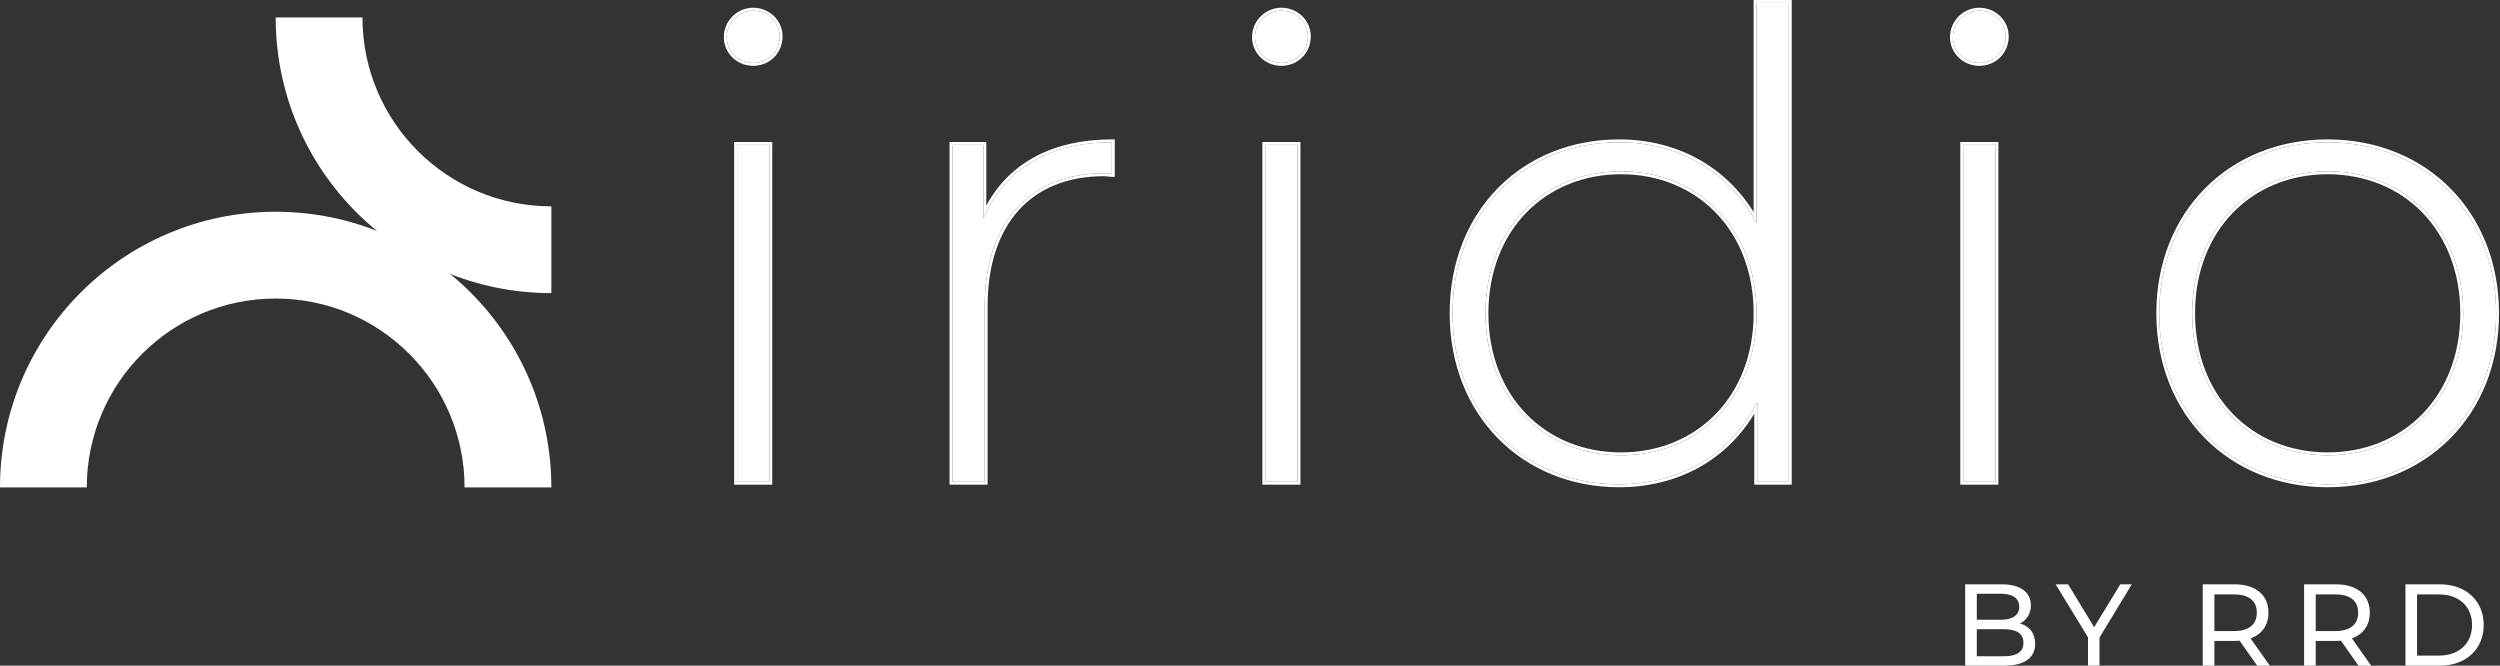 <svg width="860" height="229" viewBox="0 0 860 229" fill="none" xmlns="http://www.w3.org/2000/svg">
<rect x="0" y="0" width="860" height="229" fill="#333333" stroke="none"/>
<path d="M800.719 166.613C767.419 166.613 742.777 142.193 742.777 107.783C742.777 73.373 767.419 48.953 800.719 48.953C834.019 48.953 858.661 73.373 858.661 107.783C858.661 142.193 834.019 166.613 800.719 166.613ZM800.719 156.623C827.359 156.623 847.339 136.865 847.339 107.783C847.339 78.701 827.359 58.943 800.719 58.943C774.079 58.943 754.099 78.701 754.099 107.783C754.099 136.865 774.079 156.623 800.719 156.623Z" fill="white"/>
<path fill-rule="evenodd" clip-rule="evenodd" d="M800.719 167.613C766.86 167.613 741.777 142.738 741.777 107.783C741.777 72.828 766.86 47.953 800.719 47.953C834.579 47.953 859.661 72.828 859.661 107.783C859.661 142.738 834.579 167.613 800.719 167.613ZM800.719 155.623C826.779 155.623 846.339 136.341 846.339 107.783C846.339 79.225 826.779 59.943 800.719 59.943C774.659 59.943 755.099 79.225 755.099 107.783C755.099 136.341 774.659 155.623 800.719 155.623ZM742.777 107.783C742.777 142.193 767.419 166.613 800.719 166.613C834.019 166.613 858.661 142.193 858.661 107.783C858.661 73.373 834.019 48.953 800.719 48.953C767.419 48.953 742.777 73.373 742.777 107.783ZM847.339 107.783C847.339 136.865 827.359 156.623 800.719 156.623C774.079 156.623 754.099 136.865 754.099 107.783C754.099 78.701 774.079 58.943 800.719 58.943C827.359 58.943 847.339 78.701 847.339 107.783Z" fill="white"/>
<path d="M680.895 21.646C675.789 21.646 671.793 17.65 671.793 12.766C671.793 7.882 675.789 3.664 680.895 3.664C686.001 3.664 689.997 7.66 689.997 12.544C689.997 17.65 686.001 21.646 680.895 21.646ZM675.345 165.724V49.84H686.445V165.724H675.345Z" fill="white"/>
<path fill-rule="evenodd" clip-rule="evenodd" d="M674.345 166.724V48.84H687.445V166.724H674.345ZM680.895 22.646C675.253 22.646 670.793 18.218 670.793 12.766C670.793 7.346 675.221 2.664 680.895 2.664C686.537 2.664 690.997 7.092 690.997 12.544C690.997 18.202 686.553 22.646 680.895 22.646ZM671.793 12.766C671.793 17.65 675.789 21.646 680.895 21.646C686.001 21.646 689.997 17.65 689.997 12.544C689.997 7.66 686.001 3.664 680.895 3.664C675.789 3.664 671.793 7.882 671.793 12.766ZM675.345 165.724H686.445V49.84H675.345V165.724Z" fill="white"/>
<path d="M604.25 1H615.35V165.724H604.472V138.418C595.37 156.4 577.832 166.612 556.964 166.612C524.33 166.612 499.688 142.414 499.688 107.782C499.688 72.928 524.33 48.952 556.964 48.952C577.609 48.952 594.926 59.164 604.25 76.702V1ZM557.63 156.622C584.27 156.622 604.25 136.864 604.25 107.782C604.25 78.7 584.27 58.942 557.63 58.942C530.99 58.942 511.01 78.7 511.01 107.782C511.01 136.864 530.99 156.622 557.63 156.622Z" fill="white"/>
<path fill-rule="evenodd" clip-rule="evenodd" d="M603.25 0H616.35V166.724H603.472V142.302C593.769 158.504 576.819 167.612 556.964 167.612C523.765 167.612 498.688 142.954 498.688 107.782C498.688 72.386 523.767 47.952 556.964 47.952C576.647 47.952 593.4 57.091 603.25 72.959V0ZM604.25 76.702C603.926 76.093 603.592 75.493 603.25 74.902C593.719 58.467 576.893 48.952 556.964 48.952C524.33 48.952 499.688 72.928 499.688 107.782C499.688 142.414 524.33 166.612 556.964 166.612C577.091 166.612 594.121 157.111 603.472 140.302C603.815 139.684 604.149 139.056 604.472 138.418V165.724H615.35V1H604.25V76.702ZM557.63 155.622C583.69 155.622 603.25 136.34 603.25 107.782C603.25 79.224 583.69 59.942 557.63 59.942C531.569 59.942 512.01 79.224 512.01 107.782C512.01 136.34 531.569 155.622 557.63 155.622ZM604.25 107.782C604.25 136.864 584.27 156.622 557.63 156.622C530.99 156.622 511.01 136.864 511.01 107.782C511.01 78.7 530.99 58.942 557.63 58.942C584.27 58.942 604.25 78.7 604.25 107.782Z" fill="white"/>
<path d="M440.805 21.646C435.699 21.646 431.703 17.65 431.703 12.766C431.703 7.882 435.699 3.664 440.805 3.664C445.911 3.664 449.907 7.66 449.907 12.544C449.907 17.65 445.911 21.646 440.805 21.646ZM435.255 165.724V49.84H446.355V165.724H435.255Z" fill="white"/>
<path fill-rule="evenodd" clip-rule="evenodd" d="M434.255 166.724V48.84H447.355V166.724H434.255ZM440.805 22.646C435.163 22.646 430.703 18.218 430.703 12.766C430.703 7.346 435.131 2.664 440.805 2.664C446.447 2.664 450.907 7.092 450.907 12.544C450.907 18.202 446.463 22.646 440.805 22.646ZM431.703 12.766C431.703 17.65 435.699 21.646 440.805 21.646C445.911 21.646 449.907 17.65 449.907 12.544C449.907 7.66 445.911 3.664 440.805 3.664C435.699 3.664 431.703 7.882 431.703 12.766ZM435.255 165.724H446.355V49.84H435.255V165.724Z" fill="white"/>
<path d="M338.293 75.149C345.397 58.277 360.715 48.953 382.471 48.953V59.831C381.583 59.831 380.695 59.609 379.807 59.609C354.055 59.609 338.737 76.703 338.737 105.341V165.725H327.637V49.841H338.293V75.149Z" fill="white"/>
<path fill-rule="evenodd" clip-rule="evenodd" d="M381.471 59.761C381.36 59.748 381.249 59.734 381.139 59.72C380.695 59.665 380.251 59.609 379.807 59.609C354.055 59.609 338.737 76.703 338.737 105.341V165.725H327.637V49.841H338.293V75.149C338.61 74.396 338.943 73.658 339.293 72.936C346.656 57.713 361.207 49.229 381.471 48.96C381.803 48.955 382.136 48.953 382.471 48.953V59.831C382.137 59.831 381.804 59.8 381.471 59.761ZM339.293 70.736C347.232 55.984 362.168 47.953 382.471 47.953H383.471V60.831H382.471C381.964 60.831 381.468 60.769 381.04 60.716L381.015 60.712C380.56 60.656 380.178 60.609 379.807 60.609C367.162 60.609 357.185 64.798 350.359 72.404C343.52 80.024 339.737 91.192 339.737 105.341V166.725H326.637V48.841H339.293V70.736Z" fill="white"/>
<path d="M259.102 21.646C253.996 21.646 250 17.65 250 12.766C250 7.882 253.996 3.664 259.102 3.664C264.208 3.664 268.204 7.66 268.204 12.544C268.204 17.65 264.208 21.646 259.102 21.646ZM253.552 165.724V49.84H264.652V165.724H253.552Z" fill="white"/>
<path fill-rule="evenodd" clip-rule="evenodd" d="M252.552 166.724V48.84H265.652V166.724H252.552ZM259.102 22.646C253.46 22.646 249 18.218 249 12.766C249 7.346 253.428 2.664 259.102 2.664C264.744 2.664 269.204 7.092 269.204 12.544C269.204 18.202 264.76 22.646 259.102 22.646ZM250 12.766C250 17.65 253.996 21.646 259.102 21.646C264.208 21.646 268.204 17.65 268.204 12.544C268.204 7.66 264.208 3.664 259.102 3.664C253.996 3.664 250 7.882 250 12.766ZM253.552 165.724H264.652V49.84H253.552V165.724Z" fill="white"/>
<path d="M827.473 229V201H839.273C848.273 201 854.393 206.68 854.393 215C854.393 223.32 848.273 229 839.273 229H827.473ZM831.473 225.52H839.033C845.953 225.52 850.393 221.28 850.393 215C850.393 208.72 845.953 204.48 839.033 204.48H831.473V225.52Z" fill="white"/>
<path d="M815.689 229H811.329L805.289 220.4C804.729 220.44 804.129 220.48 803.529 220.48H796.609V229H792.609V201H803.529C810.809 201 815.209 204.68 815.209 210.76C815.209 215.08 812.969 218.2 809.049 219.6L815.689 229ZM803.409 217.08C808.529 217.08 811.209 214.76 811.209 210.76C811.209 206.76 808.529 204.48 803.409 204.48H796.609V217.08H803.409Z" fill="white"/>
<path d="M780.828 229H776.468L770.428 220.4C769.868 220.44 769.268 220.48 768.668 220.48H761.748V229H757.748V201H768.668C775.948 201 780.348 204.68 780.348 210.76C780.348 215.08 778.108 218.2 774.188 219.6L780.828 229ZM768.548 217.08C773.668 217.08 776.348 214.76 776.348 210.76C776.348 206.76 773.668 204.48 768.548 204.48H761.748V217.08H768.548Z" fill="white"/>
<path d="M733.346 201L722.226 219.32V229H718.266V219.24L707.146 201H711.426L720.386 215.76L729.386 201H733.346Z" fill="white"/>
<path d="M694.86 214.48C698.02 215.36 700.1 217.72 700.1 221.44C700.1 226.24 696.46 229 689.38 229H676.02V201H688.58C695.02 201 698.62 203.72 698.62 208.24C698.62 211.28 697.06 213.4 694.86 214.48ZM688.22 204.24H680.02V213.2H688.22C692.3 213.2 694.62 211.68 694.62 208.72C694.62 205.76 692.3 204.24 688.22 204.24ZM689.22 225.76C693.66 225.76 696.06 224.36 696.06 221.12C696.06 217.88 693.66 216.44 689.22 216.44H680.02V225.76H689.22Z" fill="white"/>
<path fill-rule="evenodd" clip-rule="evenodd" d="M94.832 102.693C130.719 102.693 159.811 131.785 159.811 167.672L189.664 167.672C189.664 115.298 147.206 72.84 94.832 72.84L94.832 72.84C42.458 72.84 -0 115.298 -0 167.672L29.853 167.672C29.853 131.785 58.945 102.693 94.832 102.693L94.832 102.693Z" fill="white"/>
<path fill-rule="evenodd" clip-rule="evenodd" d="M124.687 6C124.687 41.887 153.779 70.979 189.666 70.979L189.666 100.832C137.292 100.832 94.834 58.374 94.834 6L124.687 6Z" fill="white"/>
</svg>
